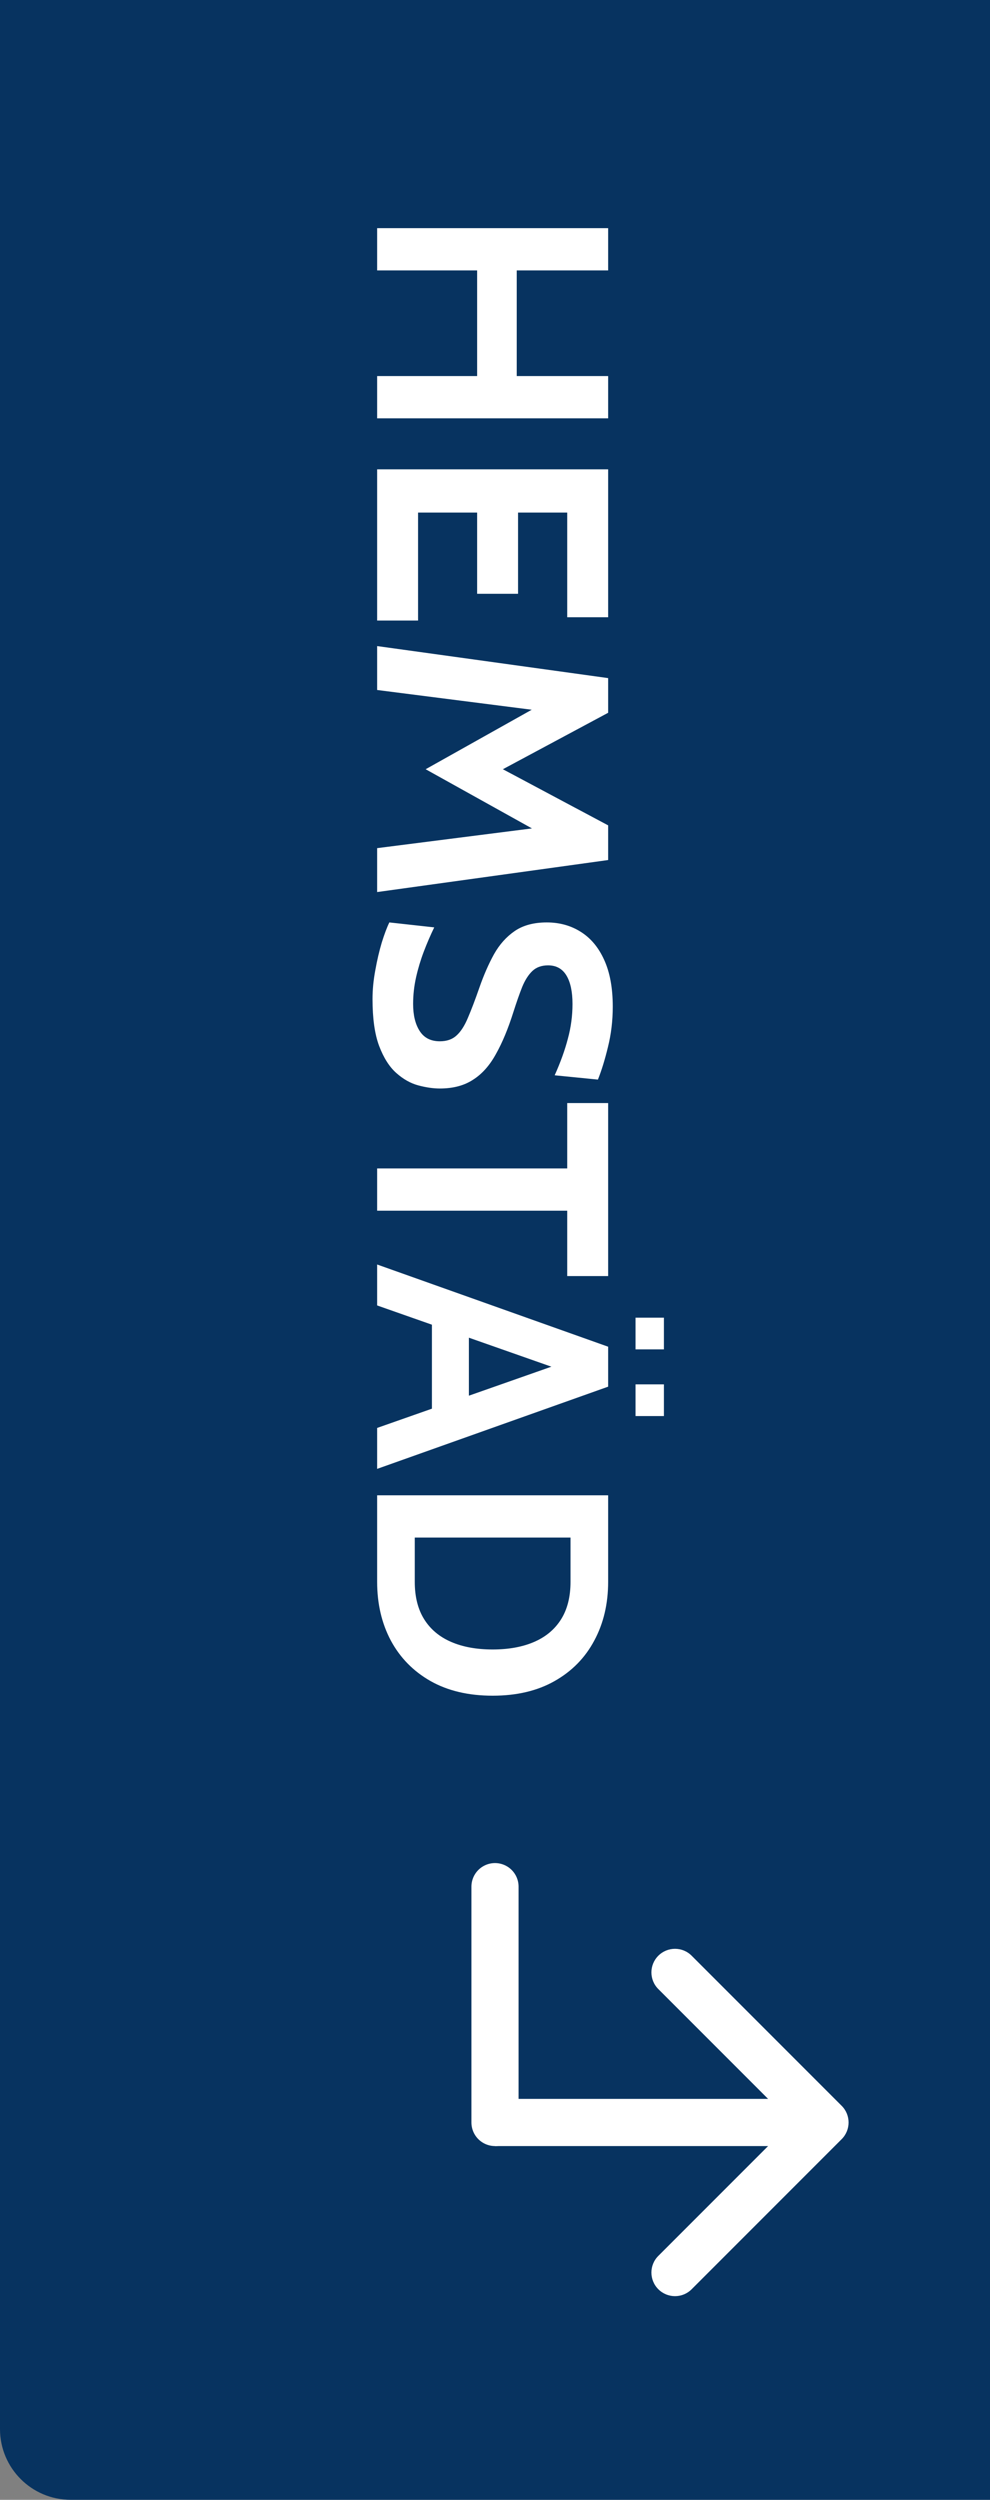 <svg width="42" height="106" viewBox="0 0 42 106" fill="none" xmlns="http://www.w3.org/2000/svg">
<rect x="0" y="0" width="42" height="106" fill="#808080" stroke="none"/>
<rect x="49" y="-5" width="111" height="49" rx="3" transform="rotate(90 49 -5)" fill="#073360"/>
<path d="M16 9.675L25.8 9.675L25.8 11.467L21.922 11.467L21.922 15.947L25.8 15.947L25.8 17.739L16 17.739L16 15.947L20.242 15.947L20.242 11.467L16 11.467L16 9.675ZM16 19.901L25.8 19.901L25.8 26.173L24.064 26.173L24.064 21.735L21.978 21.735L21.978 25.179L20.242 25.179L20.242 21.735L17.736 21.735L17.736 26.313L16 26.313L16 19.901ZM16 27.396L25.8 28.754L25.8 30.224L21.334 32.618L25.8 34.998L25.8 36.468L16 37.826L16 35.964L23.364 35.026L23.266 35.516L18.058 32.618L23.252 29.706L23.35 30.196L16 29.258L16 27.396ZM15.804 42.362C15.804 41.966 15.844 41.557 15.923 41.137C15.998 40.717 16.089 40.328 16.196 39.968C16.308 39.609 16.415 39.324 16.518 39.114L18.422 39.324C18.263 39.651 18.116 39.992 17.981 40.346C17.846 40.701 17.736 41.065 17.652 41.438C17.568 41.812 17.526 42.19 17.526 42.572C17.526 43.048 17.619 43.431 17.806 43.72C17.993 44.01 18.277 44.154 18.66 44.154C18.954 44.154 19.19 44.073 19.367 43.909C19.549 43.746 19.71 43.496 19.85 43.16C19.995 42.824 20.158 42.395 20.34 41.872C20.522 41.35 20.727 40.881 20.956 40.465C21.189 40.05 21.483 39.721 21.838 39.478C22.193 39.236 22.645 39.114 23.196 39.114C23.737 39.114 24.218 39.247 24.638 39.513C25.063 39.779 25.394 40.176 25.632 40.703C25.875 41.235 25.996 41.896 25.996 42.684C25.996 43.282 25.928 43.851 25.793 44.392C25.662 44.934 25.52 45.396 25.366 45.778L23.532 45.596C23.779 45.046 23.966 44.528 24.092 44.042C24.223 43.562 24.288 43.072 24.288 42.572C24.288 42.05 24.202 41.646 24.029 41.361C23.856 41.077 23.597 40.934 23.252 40.934C22.977 40.934 22.755 41.014 22.587 41.172C22.419 41.331 22.274 41.557 22.153 41.851C22.036 42.145 21.913 42.498 21.782 42.908C21.558 43.618 21.311 44.213 21.04 44.693C20.774 45.179 20.45 45.543 20.067 45.785C19.689 46.033 19.22 46.156 18.66 46.156C18.38 46.156 18.074 46.112 17.743 46.023C17.416 45.935 17.106 45.76 16.812 45.498C16.518 45.237 16.275 44.854 16.084 44.35C15.897 43.851 15.804 43.188 15.804 42.362ZM16 49.545L24.064 49.545L24.064 46.773L25.8 46.773L25.8 54.109L24.064 54.109L24.064 51.337L16 51.337L16 49.545ZM18.324 60.003L18.324 55.901L19.892 55.901L19.892 60.003L18.324 60.003ZM24.05 57.721L24.05 58.183L16 55.355L16 53.619L25.8 57.105L25.8 58.799L16 62.285L16 60.549L24.05 57.721ZM26.962 55.873L28.166 55.873L28.166 57.217L26.962 57.217L26.962 55.873ZM26.962 58.701L28.166 58.701L28.166 60.045L26.962 60.045L26.962 58.701ZM16 63.405L25.8 63.405L25.8 67.073C25.8 68.007 25.604 68.837 25.212 69.565C24.825 70.293 24.265 70.865 23.532 71.28C22.804 71.695 21.927 71.903 20.9 71.903C19.873 71.903 18.994 71.695 18.261 71.28C17.533 70.865 16.973 70.293 16.581 69.565C16.194 68.837 16 68.007 16 67.073L16 63.405ZM17.596 65.197L17.596 67.073C17.596 67.708 17.729 68.237 17.995 68.662C18.261 69.087 18.641 69.406 19.136 69.621C19.631 69.836 20.219 69.943 20.9 69.943C21.581 69.943 22.169 69.836 22.664 69.621C23.159 69.406 23.539 69.087 23.805 68.662C24.071 68.237 24.204 67.708 24.204 67.073L24.204 65.197L17.596 65.197Z" fill="white"/>
<path d="M35.707 90.707C36.098 90.317 36.098 89.683 35.707 89.293L29.343 82.929C28.953 82.538 28.32 82.538 27.929 82.929C27.538 83.32 27.538 83.953 27.929 84.343L33.586 90L27.929 95.657C27.538 96.047 27.538 96.68 27.929 97.071C28.32 97.462 28.953 97.462 29.343 97.071L35.707 90.707ZM21 91L35 91L35 89L21 89L21 91Z" fill="white"/>
<path d="M21 90V80" stroke="white" stroke-width="2" stroke-linecap="round"/>
</svg>
